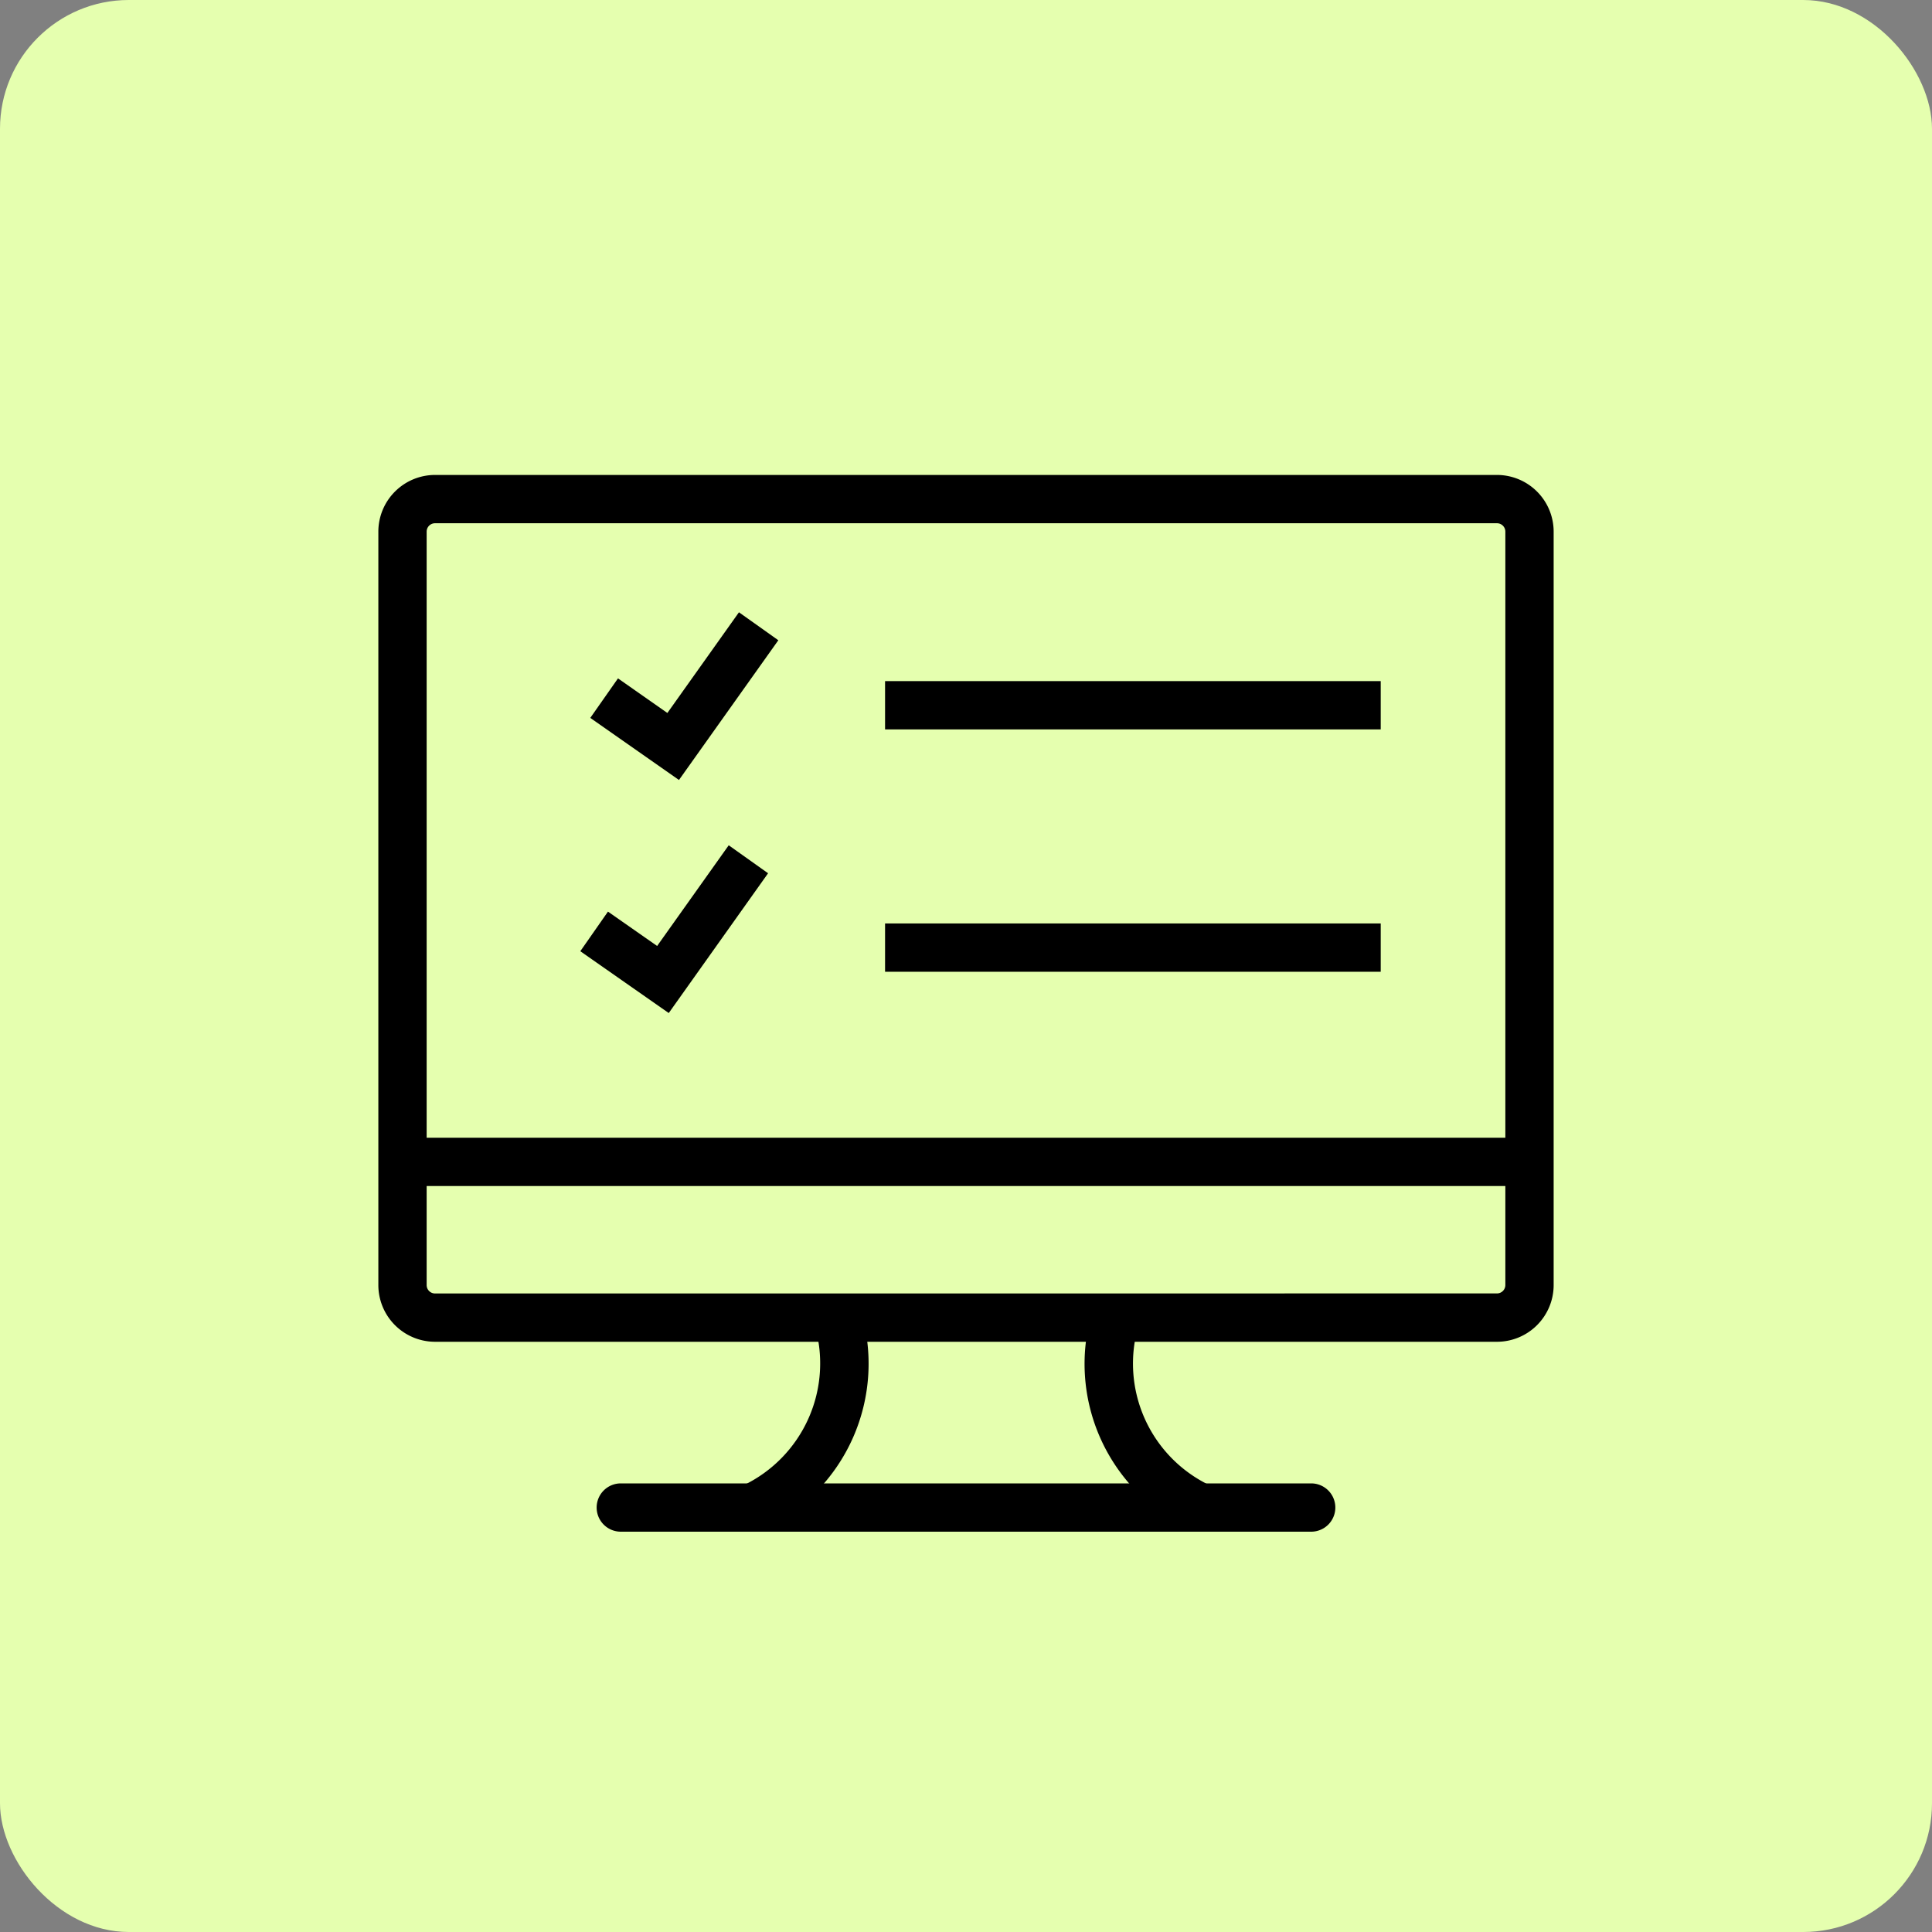 <svg xmlns="http://www.w3.org/2000/svg" width="120" height="120" viewBox="0 0 120 120">
  <rect x="0" y="0" width="120" height="120" fill="#808080" stroke="none"/>
  <g id="グループ_43" data-name="グループ 43" transform="translate(-990 -4478)">
    <rect id="長方形_39" data-name="長方形 39" width="120" height="120" rx="8" transform="translate(990 4478)" fill="#e5ffaf"/>
    <g id="request" transform="translate(1006.67 4498.18)">
      <path id="長方形_67" data-name="長方形 67" d="M2.02-1.5H67.98A3.524,3.524,0,0,1,71.5,2.02v46.8a3.524,3.524,0,0,1-3.52,3.52H2.02a3.524,3.524,0,0,1-3.52-3.52V2.02A3.524,3.524,0,0,1,2.02-1.5ZM67.98,49.337a.521.521,0,0,0,.52-.52V2.02a.521.521,0,0,0-.52-.52H2.02a.521.521,0,0,0-.52.52v46.8a.521.521,0,0,0,.52.52Z" transform="translate(8.33 10.82)"/>
      <path id="線_16" data-name="線 16" d="M70,1.5H0v-3H70Z" transform="translate(8.33 51.986)"/>
      <path id="パス_16" data-name="パス 16" d="M23.686,58.368l-1.271-2.717a8.4,8.4,0,0,0,4.451-10.03l2.868-.881a11.363,11.363,0,0,1-6.048,13.628Z" transform="translate(7.046 16.447)"/>
      <path id="パス_17" data-name="パス 17" d="M43.048,58.369A11.348,11.348,0,0,1,37,44.738l2.867.885a8.381,8.381,0,0,0,4.45,10.028Z" transform="translate(14.199 16.447)"/>
      <path id="線_17" data-name="線 17" d="M42.881,1.5H0A1.5,1.5,0,0,1-1.5,0,1.5,1.5,0,0,1,0-1.5H42.881a1.5,1.5,0,0,1,1.5,1.5A1.5,1.5,0,0,1,42.881,1.5Z" transform="translate(21.889 73.456)"/>
      <path id="パス_18" data-name="パス 18" d="M21.448,25.71,15.94,21.854,17.66,19.4l3.068,2.148,4.446-6.254,2.445,1.738Z" transform="translate(4.054 2.556)"/>
      <path id="パス_19" data-name="パス 19" d="M21.014,35.5,15.521,31.66,17.239,29.2l3.054,2.134,4.446-6.254,2.445,1.738Z" transform="translate(3.853 7.242)"/>
      <path id="線_18" data-name="線 18" d="M30.786,1.5H0v-3H30.786Z" transform="translate(38.303 23.625)"/>
      <path id="線_19" data-name="線 19" d="M30.786,1.5H0v-3H30.786Z" transform="translate(38.303 38.678)"/>
    </g>
  </g>
</svg>
